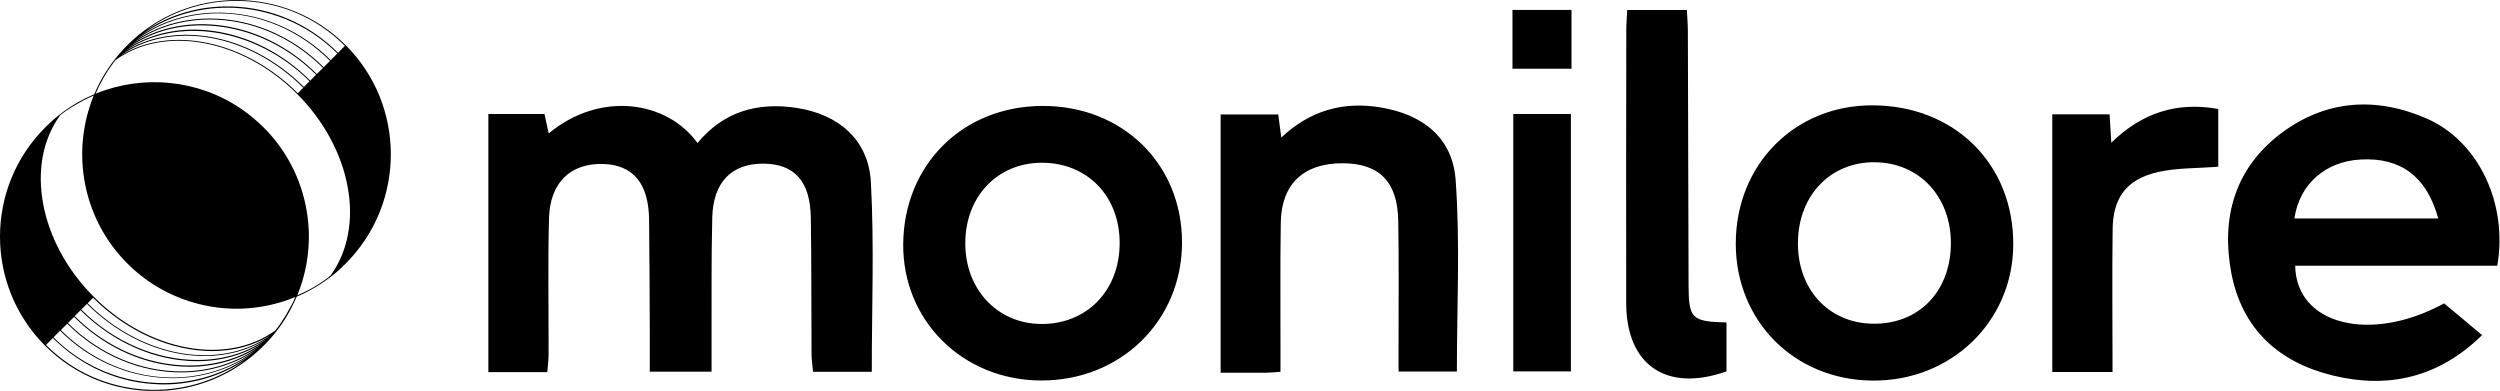 <?xml version="1.0" encoding="utf-8"?>
<!-- Generator: Adobe Illustrator 28.0.0, SVG Export Plug-In . SVG Version: 6.00 Build 0)  -->
<svg version="1.1" id="Layer_1" xmlns="http://www.w3.org/2000/svg" xmlns:xlink="http://www.w3.org/1999/xlink" x="0px" y="0px"
	 viewBox="0 0 2473.1 386.6" style="enable-background:new 0 0 2473.1 386.6;" xml:space="preserve">
<style type="text/css">
	.st0{fill:#FFFFFF;}
</style>
<path d="M703.9,367.7c-20.6,0-39.1,0-61.1,0c0-12.1,0-24.3,0-36.4c-0.2-38.1-0.2-76.3-0.7-114.4c-0.5-35.8-16.1-54-45.9-54.7
	c-31.9-0.7-52.1,18.5-53.1,53.6c-1.2,45-0.3,90.1-0.4,135.2c0,5.4-0.8,10.7-1.3,17.1c-19.4,0-37.9,0-58.3,0c0-84.9,0-169.6,0-255.3
	c18.5,0,36.3,0,55.5,0c1.4,6.2,2.7,12.5,4.2,19.2C593.8,89.6,660,99.8,690,141.5c25.8-31.3,59.5-40.7,98.4-34.7
	c41.3,6.4,70.8,31.6,73.1,73.2c3.4,62,0.9,124.4,0.9,187.8c-19.2,0-37.7,0-58.1,0c-0.5-5.6-1.4-11.5-1.5-17.5
	c-0.3-45.1,0-90.1-0.7-135.2c-0.6-35.9-16.4-53.1-47-53.2c-31.3-0.1-49.6,18.1-50.5,53.3c-1.1,43.6-0.5,87.3-0.7,131
	C703.9,353,703.9,359.8,703.9,367.7z M2401.1,117.5c-50.7-22.3-101-18.9-145.5,15.1c-45.1,34.6-58.5,83.2-48.3,137.4
	c10.5,55.4,46.9,88.5,100.6,101.5c55.5,13.5,105.1,1.5,147.5-40c-13.7-11.5-25.8-21.6-37.6-31.4c-72.5,39.7-146.4,21.4-147.3-37.2
	c66.4,0,132.8,0,199.9,0C2481.1,201.6,2451.9,139.9,2401.1,117.5z M2269.7,216.1c5-33.9,30.6-56.4,65.5-58.3
	c39.6-2.2,65.4,16.7,76.8,58.3C2363.7,216.1,2316.7,216.1,2269.7,216.1z M1852,376.5c78,0.8,139.2-58.2,139.6-134.4
	c0.4-80.1-58.4-138-139.9-137.9c-76.6,0.1-134.4,58.7-134.6,136.4C1716.9,317.4,1774.8,375.7,1852,376.5z M1851.6,320.2
	c-43.5-1.1-73.9-35-73-81.3c0.8-46.2,32.7-78.9,76.2-78.4c44.4,0.5,75.8,34.7,75.1,81.7C1929,289.5,1897.2,321.4,1851.6,320.2z
	 M1031.1,104.8c-78.6,0.2-136.8,57.9-137.6,136.3c-0.8,75.8,58.6,134.9,136,135.3c79,0.4,139.8-59,139.8-136.6
	C1169.3,162.1,1110.4,104.5,1031.1,104.8z M1107.6,241c-0.2,46.7-32.8,79.9-77.8,79.5c-43.3-0.4-75.1-34.4-74.9-80.2
	c0.2-46,31.8-79.2,75.6-79.3C1075.7,160.9,1107.9,194.2,1107.6,241z M1266.7,346.6c0.1-42.2-0.4-84.5,0.3-126.7
	c0.7-37.8,22.5-58.3,60.6-58.4c36.8-0.1,55,18.1,55.6,57.1c0.7,40.2,0.3,80.3,0.3,120.5c0,9.4,0,18.7,0,28.4c21.6,0,40,0,57.7,0
	c0-63.9,3.3-126.8-1.2-189.3c-3-41.9-32.3-65.1-74.6-72c-36.7-6-69.5,3-97.9,29.9c-1.2-9.1-2-15.8-3-22.9c-19.9,0-38.8,0-57,0
	c0,85.7,0,169.8,0,255.5c16.2,0,30.6,0.1,45.1,0c4,0,8-0.5,14.1-0.9C1266.7,360.1,1266.7,353.4,1266.7,346.6z M1670.4,282.8
	c-0.3-83.9-0.4-167.8-0.7-251.7c0-7.3-0.7-14.5-1-21.2c-21.2,0-39.6,0-59,0c-0.3,7.3-0.9,13.4-0.9,19.5
	c-0.1,90.2-0.3,180.3-0.1,270.5c0.1,61.3,39.8,88.5,99.2,67.5c0-15.5,0-31.2,0-48.4C1673.6,318.1,1670.6,315.2,1670.4,282.8z
	 M2089.9,226.8c0.4-31.3,13.7-49.3,44.4-56.5c19.1-4.4,39.4-3.7,60.1-5.4c0-17.3,0-36.9,0-57.1c-41.3-7.4-75.7,3.9-105.8,33.4
	c-0.7-11.6-1.2-19.7-1.7-28.1c-19.6,0-37.9,0-56.7,0c0,85.6,0,169.7,0,254.9c19.8,0,38.3,0,59.6,0
	C2089.8,319.4,2089.3,273.1,2089.9,226.8z M1554,112.8c-19.9,0-38.2,0-57,0c0,85.5,0,169.7,0,254.6c19.3,0,37.1,0,57,0
	C1554,281.5,1554,197.3,1554,112.8z M1496.2,68c20.6,0,39.6,0,58.4,0c0-20.1,0-38.5,0-58.2c-19.8,0-38.4,0-58.4,0
	C1496.2,29.7,1496.2,48.7,1496.2,68z M342,260.7c-0.6,0.6-1.3,1.3-1.9,1.9l-0.1,0.1c-0.6,0.6-1.2,1.2-1.8,1.7c0,0-0.1,0.1-0.1,0.1
	c-0.7,0.6-1.3,1.2-1.9,1.8c-0.1,0.1-0.2,0.1-0.2,0.2c-0.6,0.6-1.2,1.1-1.8,1.6l0,0c-0.7,0.6-1.4,1.2-2.1,1.8c0,0,0,0,0,0l0,0
	c-0.7,0.6-1.4,1.1-2.1,1.7l0,0c-0.7,0.6-1.4,1.1-2.1,1.7l0,0c-10.6,8.2-22.2,15-34.4,20.2c-5.2,12.2-11.9,23.8-20.2,34.4
	c-0.6,0.7-1.1,1.4-1.7,2.1c-0.6,0.7-1.1,1.4-1.7,2.1c-0.6,0.7-1.2,1.4-1.8,2.1c-0.6,0.7-1.2,1.4-1.8,2c-0.6,0.7-1.2,1.4-1.8,2
	c-0.6,0.6-1.2,1.3-1.8,1.9l-0.1,0.1c-0.6,0.6-1.2,1.3-1.9,1.9c-29.8,29.8-68.9,44.7-108,44.7c-39.1,0-78.2-14.9-108-44.7
	c-59.6-59.6-59.6-156.5,0-216c0.6-0.6,1.3-1.3,1.9-1.9l0.1-0.1c0.6-0.6,1.2-1.2,1.8-1.7c0,0,0.1-0.1,0.1-0.1
	c0.7-0.6,1.3-1.2,1.9-1.8c0.1-0.1,0.1-0.1,0.2-0.2c0.6-0.6,1.2-1.1,1.8-1.6c0,0,0,0,0,0l0,0c0.7-0.6,1.4-1.2,2.1-1.8l0,0
	c0.7-0.6,1.4-1.1,2.1-1.7s1.4-1.1,2.1-1.7c0,0,0,0,0,0l0,0c10.7-8.4,22.3-15.1,34.4-20.2c5.1-12.1,11.8-23.7,20.2-34.4
	c0.6-0.7,1.1-1.4,1.7-2.1c0.6-0.7,1.1-1.4,1.7-2.1c0.6-0.7,1.2-1.4,1.8-2.1c0.6-0.7,1.2-1.4,1.8-2c0,0,0,0,0,0
	c0.6-0.7,1.2-1.4,1.8-2c0.6-0.6,1.2-1.3,1.8-1.9l0.1-0.1c0.6-0.6,1.2-1.3,1.9-1.9c59.5-59.6,156.4-59.5,216,0
	C401.5,104.2,401.5,201.1,342,260.7z M325.5,273.7c0.5-0.4,1.1-0.8,1.6-1.3c35.1-48.4,20.8-125.6-33.3-179.6
	c-54.1-54.1-131.3-68.4-179.6-33.3c-0.7,0.9-1.3,1.7-2,2.6c-7.2,9.6-13,19.9-17.6,30.6c46.8-19.2,101.3-14.1,143.9,14.9
	c0.1,0,0.1,0.1,0.2,0.1c4.5,3.1,8.9,6.4,13.1,10.1c0.6,0.5,1.2,1,1.8,1.6c0.4,0.4,0.8,0.8,1.3,1.1l-0.2,0.5c0,0,0,0,0,0l0.3-0.4
	l1.4,1.3l0,0c0.3,0.3,0.6,0.6,1,0.9l1.9,1.8c0.5,0.5,0.9,0.9,1.4,1.4c0.5,0.5,0.9,0.9,1.4,1.4c0.5,0.5,0.9,0.9,1.4,1.4c0,0,0,0,0,0
	l0.7,0.7l0,0c0.2,0.2,0.4,0.5,0.7,0.7l1.2,1.3l-0.3,0.5c0,0,0,0,0,0l0.4-0.3c2.3,2.5,4.4,5.1,6.5,7.7c19.4,24.5,30.8,54.6,32.6,86
	c0.1,1.1,0.1,2.2,0.2,3.4c0.7,21.9-3.2,43.5-11.4,63.4c0.4-0.2,0.9-0.4,1.3-0.6c0,0,0.1,0,0.1-0.1c0.9-0.4,1.8-0.8,2.8-1.3
	c0.1,0,0.2-0.1,0.3-0.1c0.9-0.4,1.8-0.9,2.7-1.3c0.1,0,0.2-0.1,0.3-0.1c0.8-0.4,1.7-0.9,2.5-1.3c0.2-0.1,0.3-0.2,0.5-0.2
	c0.8-0.4,1.6-0.8,2.4-1.3c0.2-0.1,0.4-0.2,0.6-0.3c0.7-0.4,1.5-0.8,2.2-1.2c0.2-0.1,0.5-0.3,0.7-0.4c0.6-0.4,1.3-0.8,1.9-1.2
	c0.3-0.2,0.7-0.4,1-0.6c0.6-0.4,1.2-0.7,1.8-1.1c0.4-0.2,0.7-0.5,1.1-0.7c0.5-0.3,1.1-0.7,1.6-1.1c0.4-0.3,0.8-0.5,1.3-0.8
	c0.5-0.3,0.9-0.6,1.4-1c0.5-0.3,1-0.7,1.4-1c0.4-0.3,0.8-0.6,1.2-0.9c0.5-0.4,1-0.8,1.6-1.1C324.8,274.3,325.1,274,325.5,273.7z
	 M291.5,295.3c0.2-0.5,0.4-1,0.6-1.5c-3.5,1.5-7.1,2.8-10.7,4c-15.2,5-31.3,7.6-47.5,7.6c-1.7,0-3.5,0-5.2-0.1
	c-9-0.3-17.9-1.4-26.6-3.3c-26.1-5.6-50.5-17.9-70.5-36l-1.4-1.3c-0.2-0.2-0.5-0.4-0.7-0.7l0,0l-2.1-2c-0.5-0.5-0.9-0.9-1.4-1.4
	c-0.5-0.5-0.9-0.9-1.4-1.4l-1.8-1.9c-0.3-0.3-0.6-0.6-0.9-0.9l0,0c0,0,0,0,0,0l-1.2-1.3l0.3-0.5l-0.4,0.3c-0.4-0.4-0.8-0.9-1.2-1.3
	c-0.5-0.6-1.1-1.2-1.6-1.8C80,207.6,71.5,146.5,92.7,94.6c-0.2,0.1-0.5,0.2-0.7,0.3c-0.2,0.1-0.4,0.2-0.7,0.3
	c-0.4,0.2-0.9,0.4-1.3,0.6c-0.3,0.1-0.6,0.3-0.9,0.4c-0.2,0.1-0.4,0.2-0.7,0.3c-0.4,0.2-0.9,0.4-1.3,0.6c-0.3,0.2-0.7,0.3-1,0.5
	c-0.2,0.1-0.4,0.2-0.6,0.3c-0.4,0.2-0.9,0.4-1.3,0.6c-0.3,0.2-0.7,0.3-1,0.5c-0.2,0.1-0.4,0.2-0.6,0.3c-0.4,0.2-0.8,0.4-1.3,0.7
	c-0.3,0.2-0.7,0.4-1,0.6c-0.2,0.1-0.4,0.2-0.6,0.3c-0.4,0.2-0.8,0.5-1.2,0.7c-0.3,0.2-0.7,0.4-1,0.6c-0.2,0.1-0.4,0.2-0.6,0.3
	c-0.4,0.2-0.8,0.5-1.2,0.7c-0.4,0.2-0.7,0.4-1.1,0.6c-0.2,0.1-0.3,0.2-0.5,0.3c-0.4,0.2-0.8,0.5-1.2,0.7c-0.4,0.2-0.8,0.5-1.1,0.7
	c-0.2,0.1-0.3,0.2-0.5,0.3c-0.4,0.2-0.8,0.5-1.2,0.7c-0.4,0.3-0.8,0.5-1.2,0.8c-0.1,0.1-0.3,0.2-0.4,0.3c-0.4,0.2-0.7,0.5-1.1,0.7
	c-0.4,0.3-0.8,0.6-1.2,0.8c-0.2,0.1-0.3,0.2-0.5,0.3c-0.3,0.2-0.7,0.5-1,0.7c-0.4,0.3-0.8,0.6-1.2,0.9c-0.2,0.1-0.4,0.3-0.6,0.4
	c-0.3,0.2-0.6,0.4-0.8,0.6c-0.4,0.3-0.8,0.6-1.2,0.9c-0.5,0.4-0.9,0.7-1.4,1.1c-35.1,48.4-20.8,125.6,33.3,179.6
	c54.1,54.1,131.3,68.4,179.6,33.3c0.5-0.7,1.1-1.4,1.6-2.1c0.2-0.2,0.3-0.4,0.5-0.6c0.6-0.8,1.2-1.7,1.8-2.5
	c0.1-0.1,0.1-0.2,0.2-0.3c0.7-0.9,1.3-1.9,1.9-2.8c0,0,0,0,0,0c3.2-4.7,6.1-9.5,8.7-14.5C288.7,301.4,290.2,298.4,291.5,295.3z
	 M86,300.6l-5.6,5.6c0,0,0,0,0,0c32.7,32.7,75.1,49.9,114.8,49.9c24.8,0,48.5-6.7,68.1-20.5c-17.5,10.9-38.4,16.6-60.9,16.6
	c-7,0-14.2-0.6-21.5-1.7C146.6,345.2,112.9,327.4,86,300.6C86,300.6,86,300.6,86,300.6z M67.2,319.5
	C67.2,319.5,67.2,319.5,67.2,319.5c31.6,31.6,72.5,47.9,111.9,47.9c27.8,0,54.8-8.1,77.3-24.5c-19.9,13-43.7,19.9-69.1,19.9
	c-4.9,0-9.9-0.3-15-0.8c-36.4-3.8-71.5-21-99-48.5c0,0,0,0,0,0L67.2,319.5z M260.4,338.8c-18.8,12.2-41.3,18.5-65.4,18.5
	c-6,0-12.1-0.4-18.3-1.2c-35.4-4.6-69.8-22.1-97-49.2c0,0,0,0,0,0l-5.8,5.8c0,0,0,0,0,0C127.6,366.4,207.7,377,260.4,338.8z
	 M60.2,326.5C60.2,326.5,60.2,326.5,60.2,326.5c54.4,54.4,136.3,62.1,192.6,20.1c-21.8,14.6-47.4,21.8-73.7,21.8
	c-39.6,0-80.7-16.3-112.6-48.2c0,0,0,0,0,0L60.2,326.5z M267.5,331.7c-16.9,10.5-36.7,15.6-57.6,15.6c-39.8,0-83.4-18.4-117.8-52.7
	c0,0,0,0,0,0l-5.4,5.4c0,0,0,0,0,0c33.6,33.6,76.3,51.4,115.7,51.4C226.1,351.3,248.7,344.9,267.5,331.7z M52.9,333.7
	C52.9,333.7,52.9,333.7,52.9,333.7C83,363.9,122.7,379,161.8,379c30.5,0,60.7-9.2,85.9-27.8c-22.4,15-49,22.9-77.1,22.9
	c-2.6,0-5.2-0.1-7.8-0.2c-38.5-2-75.2-18.6-103.4-46.8c0,0,0,0,0,0L52.9,333.7z M319.5,67.2C287.8,35.5,247,19.3,207.6,19.3
	c-27.8,0-54.8,8.1-77.3,24.5c23.8-15.6,53.1-22.3,84.1-19.1c36.4,3.8,71.5,21,99,48.5L319.5,67.2z M199.3,25.1
	c-26.3,0-51.7,7.4-72.7,22.5c23.4-15,52.5-21.1,83.3-17.1c35.4,4.6,69.8,22.1,97,49.2l5.8-5.8C280.6,41.8,238.9,25.1,199.3,25.1z
	 M123,51.2c23-14.5,52-19.8,82.6-15.1c34.4,5.3,68.1,23.1,95,49.9l5.6-5.6C253,27.3,174,15.1,123,51.2z M326.5,60.2
	C295.4,29,255.3,13.2,216.1,13.2c-29.3,0-58,8.8-82,26.8c54.7-36.5,133.2-26.4,186.1,26.5L326.5,60.2z M119.4,54.9
	c49-30.3,122.9-15,175.2,37.3l5.4-5.4C246.1,33,169.4,19.7,119.4,54.9z M333.7,52.9C303.6,22.8,264,7.6,224.8,7.6
	c-30.5,0-60.7,9.2-85.9,27.8C163.4,19,192.9,11,223.8,12.7c38.5,2,75.2,18.6,103.4,46.8L333.7,52.9z M142.7,31.4
	c24.9-17.1,54.8-25.8,86.1-25c39.6,1,77.1,17.3,105.6,45.8l6.8-6.8C312.6,16.7,274.5,0.9,234,0.9C200.6,0.9,168.9,11.6,142.7,31.4z
	 M243.5,355.5c-23.8,16.1-52,24.8-81.6,24.8c-1.3,0-2.7,0-4-0.1c-39.6-1-77.1-17.3-105.6-45.8c0,0,0,0,0,0l-6.8,6.8c0,0,0,0,0,0
	C99.3,395.2,184.1,400,243.5,355.5z"/>
</svg>
